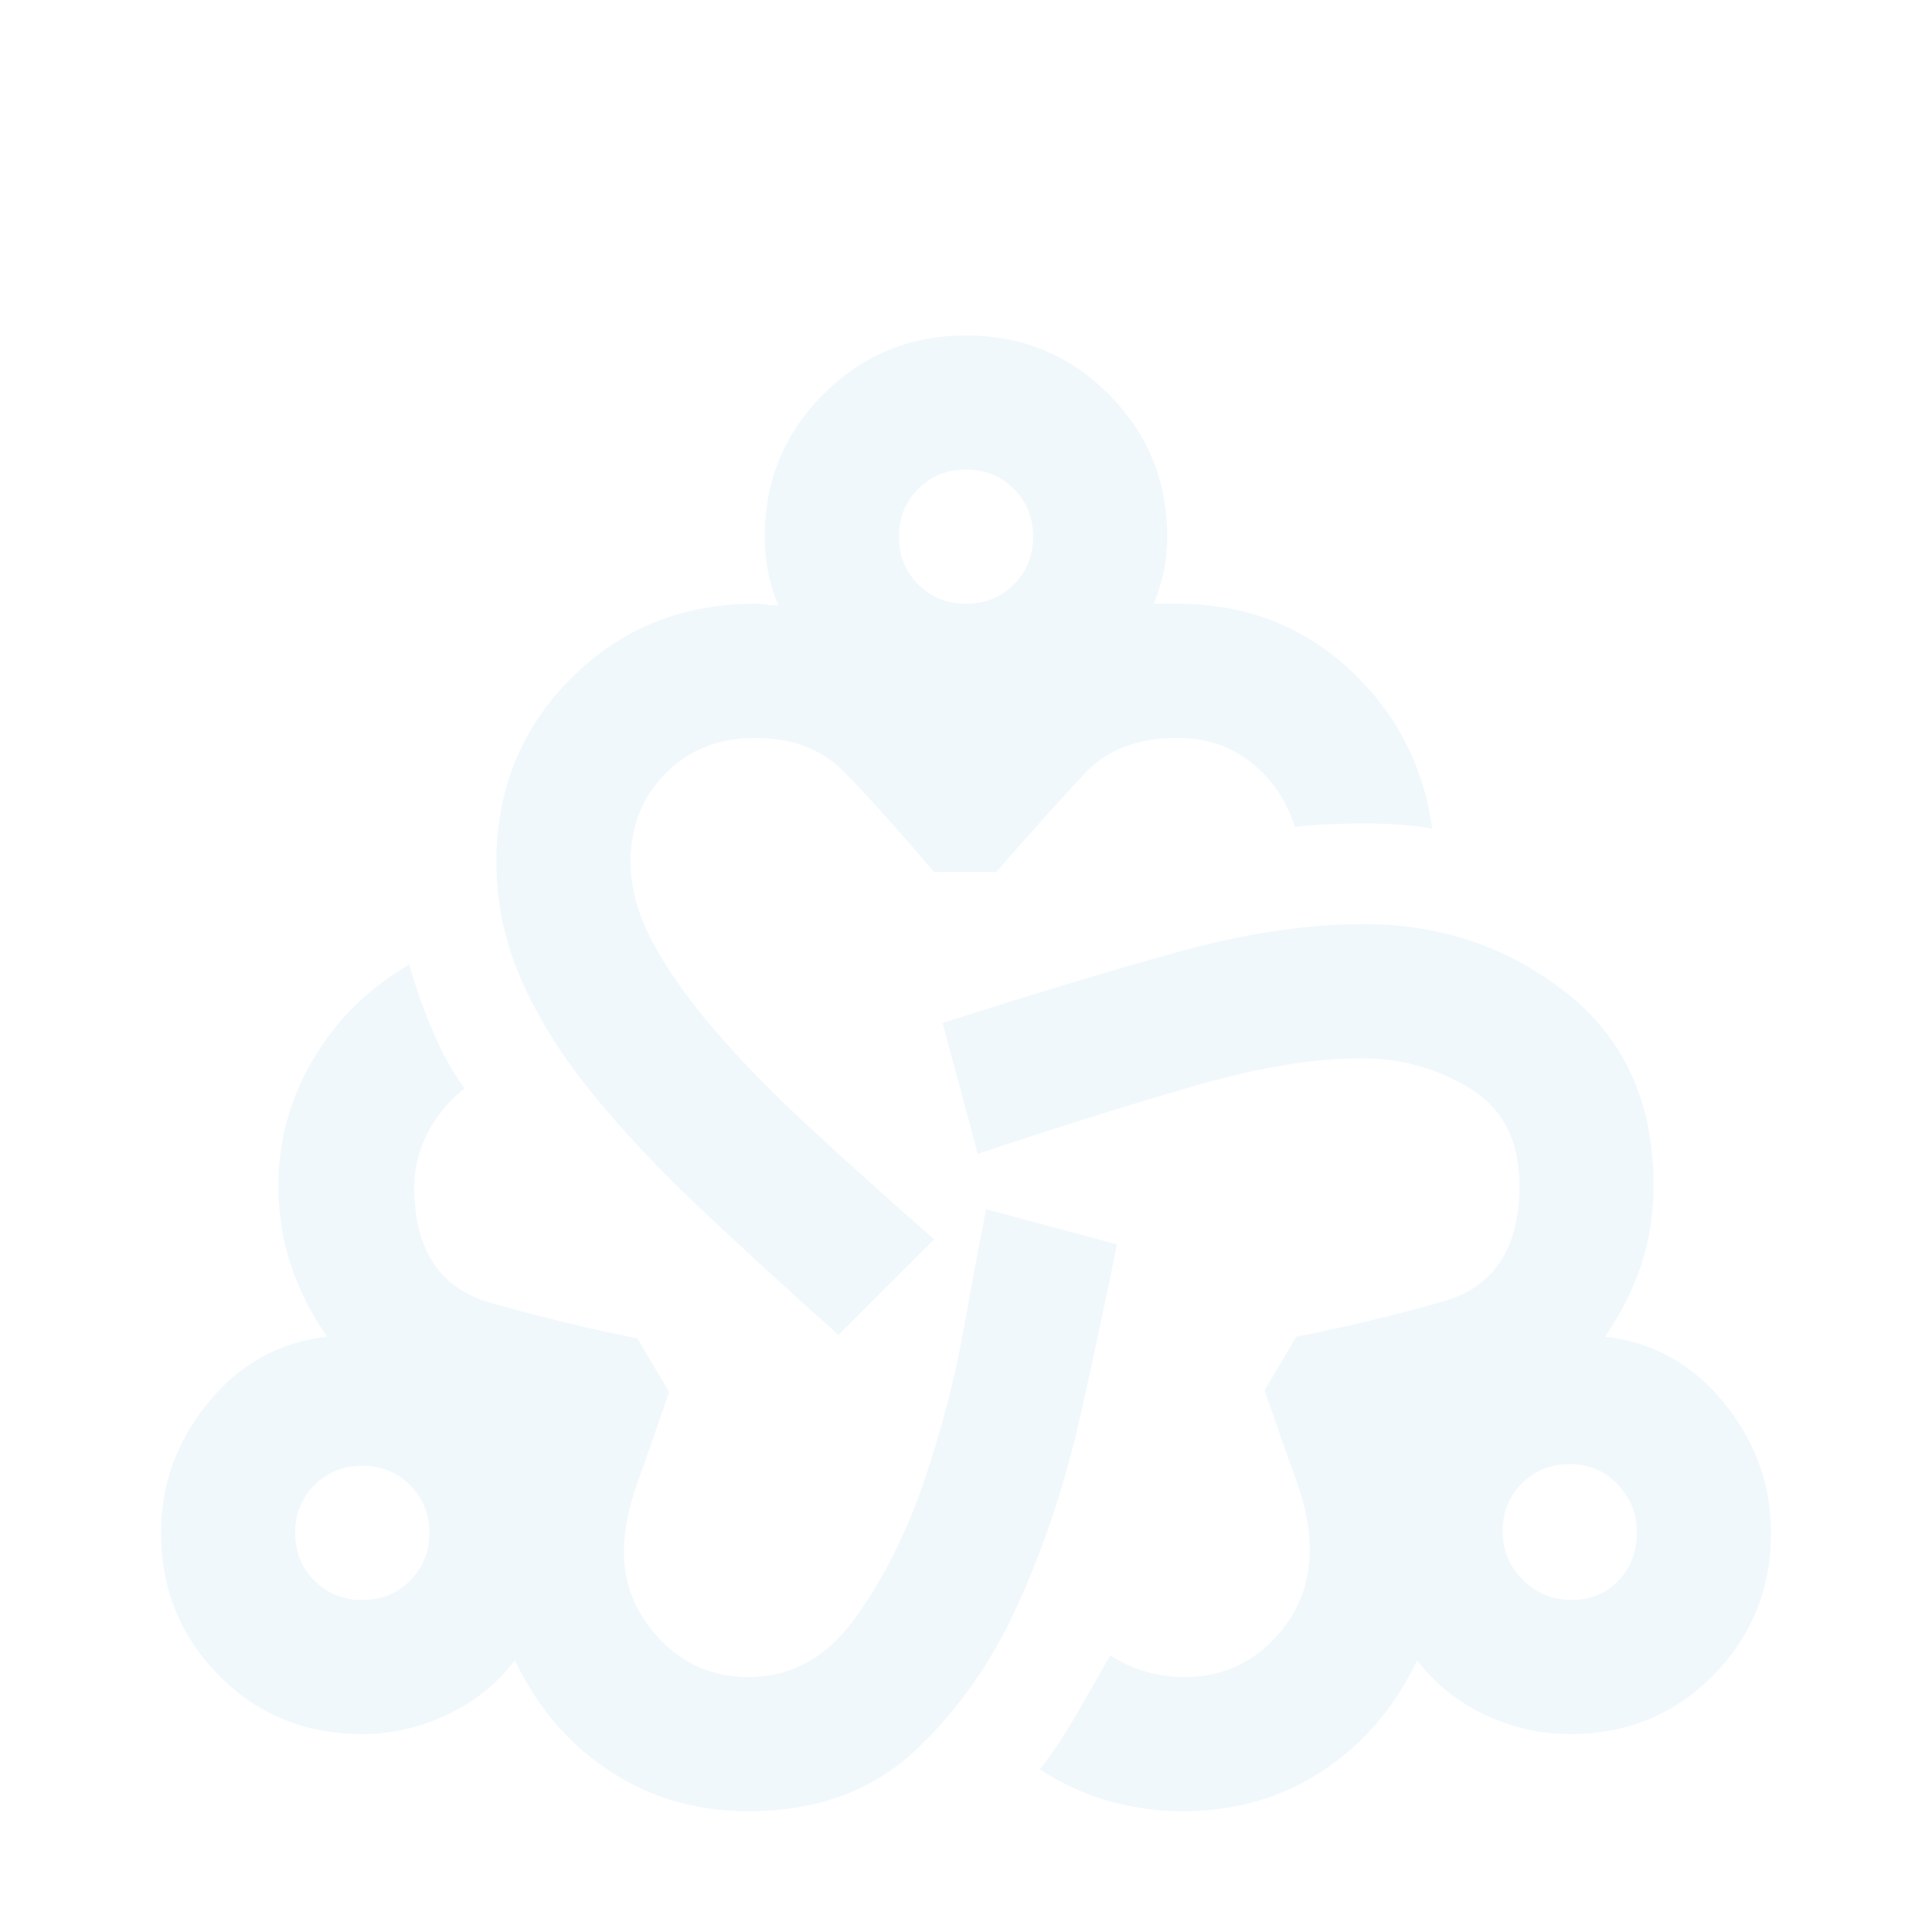 <svg width="72" height="72" viewBox="0 0 72 72" fill="none" xmlns="http://www.w3.org/2000/svg">
<g filter="url(#filter0_d_10180_3890)">
<path d="M27.875 63.5C25.958 63.5 24.24 63 22.719 62C21.198 61 20.021 59.625 19.188 57.875C18.521 58.75 17.677 59.427 16.656 59.907C15.635 60.386 14.583 60.625 13.5 60.625C11.375 60.625 9.594 59.896 8.156 58.438C6.719 56.979 6 55.209 6 53.125C6 51.334 6.583 49.719 7.75 48.281C8.917 46.844 10.396 46.021 12.188 45.813C11.604 44.979 11.156 44.094 10.844 43.156C10.531 42.219 10.375 41.229 10.375 40.188C10.375 38.521 10.802 36.958 11.656 35.5C12.51 34.042 13.708 32.854 15.25 31.938C15.458 32.688 15.74 33.49 16.094 34.344C16.448 35.198 16.854 35.938 17.312 36.563C16.729 37.021 16.271 37.573 15.938 38.219C15.604 38.865 15.438 39.542 15.438 40.25C15.438 42.584 16.396 44.021 18.312 44.563C20.229 45.104 22.042 45.542 23.75 45.875L24.938 47.875C24.479 49.209 24.083 50.344 23.75 51.281C23.417 52.219 23.25 53.063 23.25 53.813C23.25 55.063 23.698 56.156 24.594 57.094C25.49 58.031 26.583 58.5 27.875 58.5C29.458 58.5 30.771 57.792 31.812 56.375C32.854 54.959 33.708 53.292 34.375 51.375C35.042 49.459 35.552 47.521 35.906 45.563C36.26 43.604 36.542 42.104 36.75 41.063L41.625 42.375C41.25 44.25 40.792 46.396 40.25 48.813C39.708 51.229 38.948 53.531 37.969 55.719C36.99 57.906 35.698 59.75 34.094 61.25C32.49 62.75 30.417 63.5 27.875 63.5ZM13.5 55.625C14.208 55.625 14.802 55.386 15.281 54.906C15.76 54.427 16 53.834 16 53.125C16 52.417 15.76 51.823 15.281 51.344C14.802 50.865 14.208 50.625 13.5 50.625C12.792 50.625 12.198 50.865 11.719 51.344C11.24 51.823 11 52.417 11 53.125C11 53.834 11.24 54.427 11.719 54.906C12.198 55.386 12.792 55.625 13.5 55.625ZM31.25 45.75C29.333 44.042 27.594 42.448 26.031 40.969C24.469 39.49 23.125 38.052 22 36.656C20.875 35.261 20.01 33.865 19.406 32.469C18.802 31.073 18.5 29.625 18.5 28.125C18.5 25.417 19.427 23.136 21.281 21.281C23.135 19.427 25.417 18.5 28.125 18.5C28.292 18.5 28.438 18.511 28.562 18.531C28.688 18.552 28.833 18.562 29 18.562C28.833 18.146 28.708 17.729 28.625 17.312C28.542 16.896 28.5 16.458 28.5 16C28.5 13.917 29.229 12.146 30.688 10.688C32.146 9.229 33.917 8.5 36 8.5C38.083 8.5 39.854 9.229 41.312 10.688C42.771 12.146 43.5 13.917 43.5 16C43.5 16.458 43.458 16.886 43.375 17.281C43.292 17.677 43.167 18.083 43 18.5H43.875C46.375 18.5 48.5 19.302 50.25 20.906C52 22.511 53.042 24.5 53.375 26.875C52.625 26.75 51.781 26.688 50.844 26.688C49.906 26.688 49.042 26.729 48.25 26.813C47.958 25.854 47.427 25.063 46.656 24.438C45.885 23.812 44.958 23.5 43.875 23.5C42.417 23.5 41.281 23.927 40.469 24.781C39.656 25.636 38.542 26.875 37.125 28.5H34.812C33.354 26.792 32.219 25.531 31.406 24.719C30.594 23.906 29.5 23.5 28.125 23.5C26.792 23.5 25.688 23.938 24.812 24.813C23.938 25.688 23.5 26.792 23.5 28.125C23.5 29.083 23.771 30.073 24.312 31.094C24.854 32.115 25.615 33.198 26.594 34.344C27.573 35.49 28.76 36.708 30.156 38C31.552 39.292 33.104 40.688 34.812 42.188L31.25 45.75ZM36 18.5C36.708 18.5 37.302 18.26 37.781 17.781C38.26 17.302 38.5 16.708 38.5 16C38.5 15.292 38.26 14.698 37.781 14.219C37.302 13.74 36.708 13.5 36 13.5C35.292 13.5 34.698 13.74 34.219 14.219C33.74 14.698 33.5 15.292 33.5 16C33.5 16.708 33.74 17.302 34.219 17.781C34.698 18.26 35.292 18.5 36 18.5ZM44.062 63.5C43.146 63.5 42.24 63.375 41.344 63.125C40.448 62.875 39.583 62.48 38.75 61.938C39.208 61.354 39.667 60.667 40.125 59.875C40.583 59.083 41 58.354 41.375 57.688C41.833 57.979 42.292 58.188 42.75 58.312C43.208 58.438 43.667 58.5 44.125 58.5C45.458 58.5 46.573 58.031 47.469 57.094C48.365 56.156 48.812 55.042 48.812 53.75C48.812 52.959 48.646 52.104 48.312 51.188C47.979 50.271 47.583 49.146 47.125 47.813L48.312 45.813C50.062 45.479 51.885 45.042 53.781 44.5C55.677 43.959 56.625 42.521 56.625 40.188C56.625 38.521 56.01 37.313 54.781 36.563C53.552 35.813 52.208 35.438 50.75 35.438C49 35.438 46.958 35.771 44.625 36.438C42.292 37.104 39.562 37.959 36.438 39L35.125 34.125C38.375 33.083 41.271 32.208 43.812 31.5C46.354 30.792 48.688 30.438 50.812 30.438C53.688 30.438 56.208 31.292 58.375 33C60.541 34.708 61.625 37.104 61.625 40.188C61.625 41.229 61.469 42.219 61.156 43.156C60.844 44.094 60.396 44.979 59.812 45.813C61.604 46.021 63.083 46.844 64.25 48.281C65.417 49.719 66 51.334 66 53.125C66 55.209 65.281 56.979 63.844 58.438C62.406 59.896 60.625 60.625 58.5 60.625C57.416 60.625 56.365 60.386 55.344 59.907C54.323 59.427 53.479 58.75 52.812 57.875C51.979 59.625 50.802 61 49.281 62C47.76 63 46.021 63.5 44.062 63.5ZM58.562 55.625C59.271 55.625 59.854 55.386 60.313 54.906C60.771 54.427 61 53.834 61 53.125C61 52.417 60.76 51.813 60.281 51.313C59.802 50.813 59.208 50.563 58.5 50.563C57.792 50.563 57.198 50.802 56.719 51.281C56.24 51.761 56 52.354 56 53.063C56 53.771 56.25 54.375 56.75 54.875C57.25 55.375 57.854 55.625 58.562 55.625Z" fill="#F0F8FC"/>
</g>
<defs>
<filter id="filter0_d_10180_3890" x="-4" y="0" width="80" height="80" filterUnits="userSpaceOnUse" color-interpolation-filters="sRGB">
<feFlood flood-opacity="0" result="BackgroundImageFix"/>
<feColorMatrix in="SourceAlpha" type="matrix" values="0 0 0 0 0 0 0 0 0 0 0 0 0 0 0 0 0 0 127 0" result="hardAlpha"/>
<feOffset dy="4"/>
<feGaussianBlur stdDeviation="2"/>
<feComposite in2="hardAlpha" operator="out"/>
<feColorMatrix type="matrix" values="0 0 0 0 0 0 0 0 0 0 0 0 0 0 0 0 0 0 0.25 0"/>
<feBlend mode="normal" in2="BackgroundImageFix" result="effect1_dropShadow_10180_3890"/>
<feBlend mode="normal" in="SourceGraphic" in2="effect1_dropShadow_10180_3890" result="shape"/>
</filter>
</defs>
</svg>
